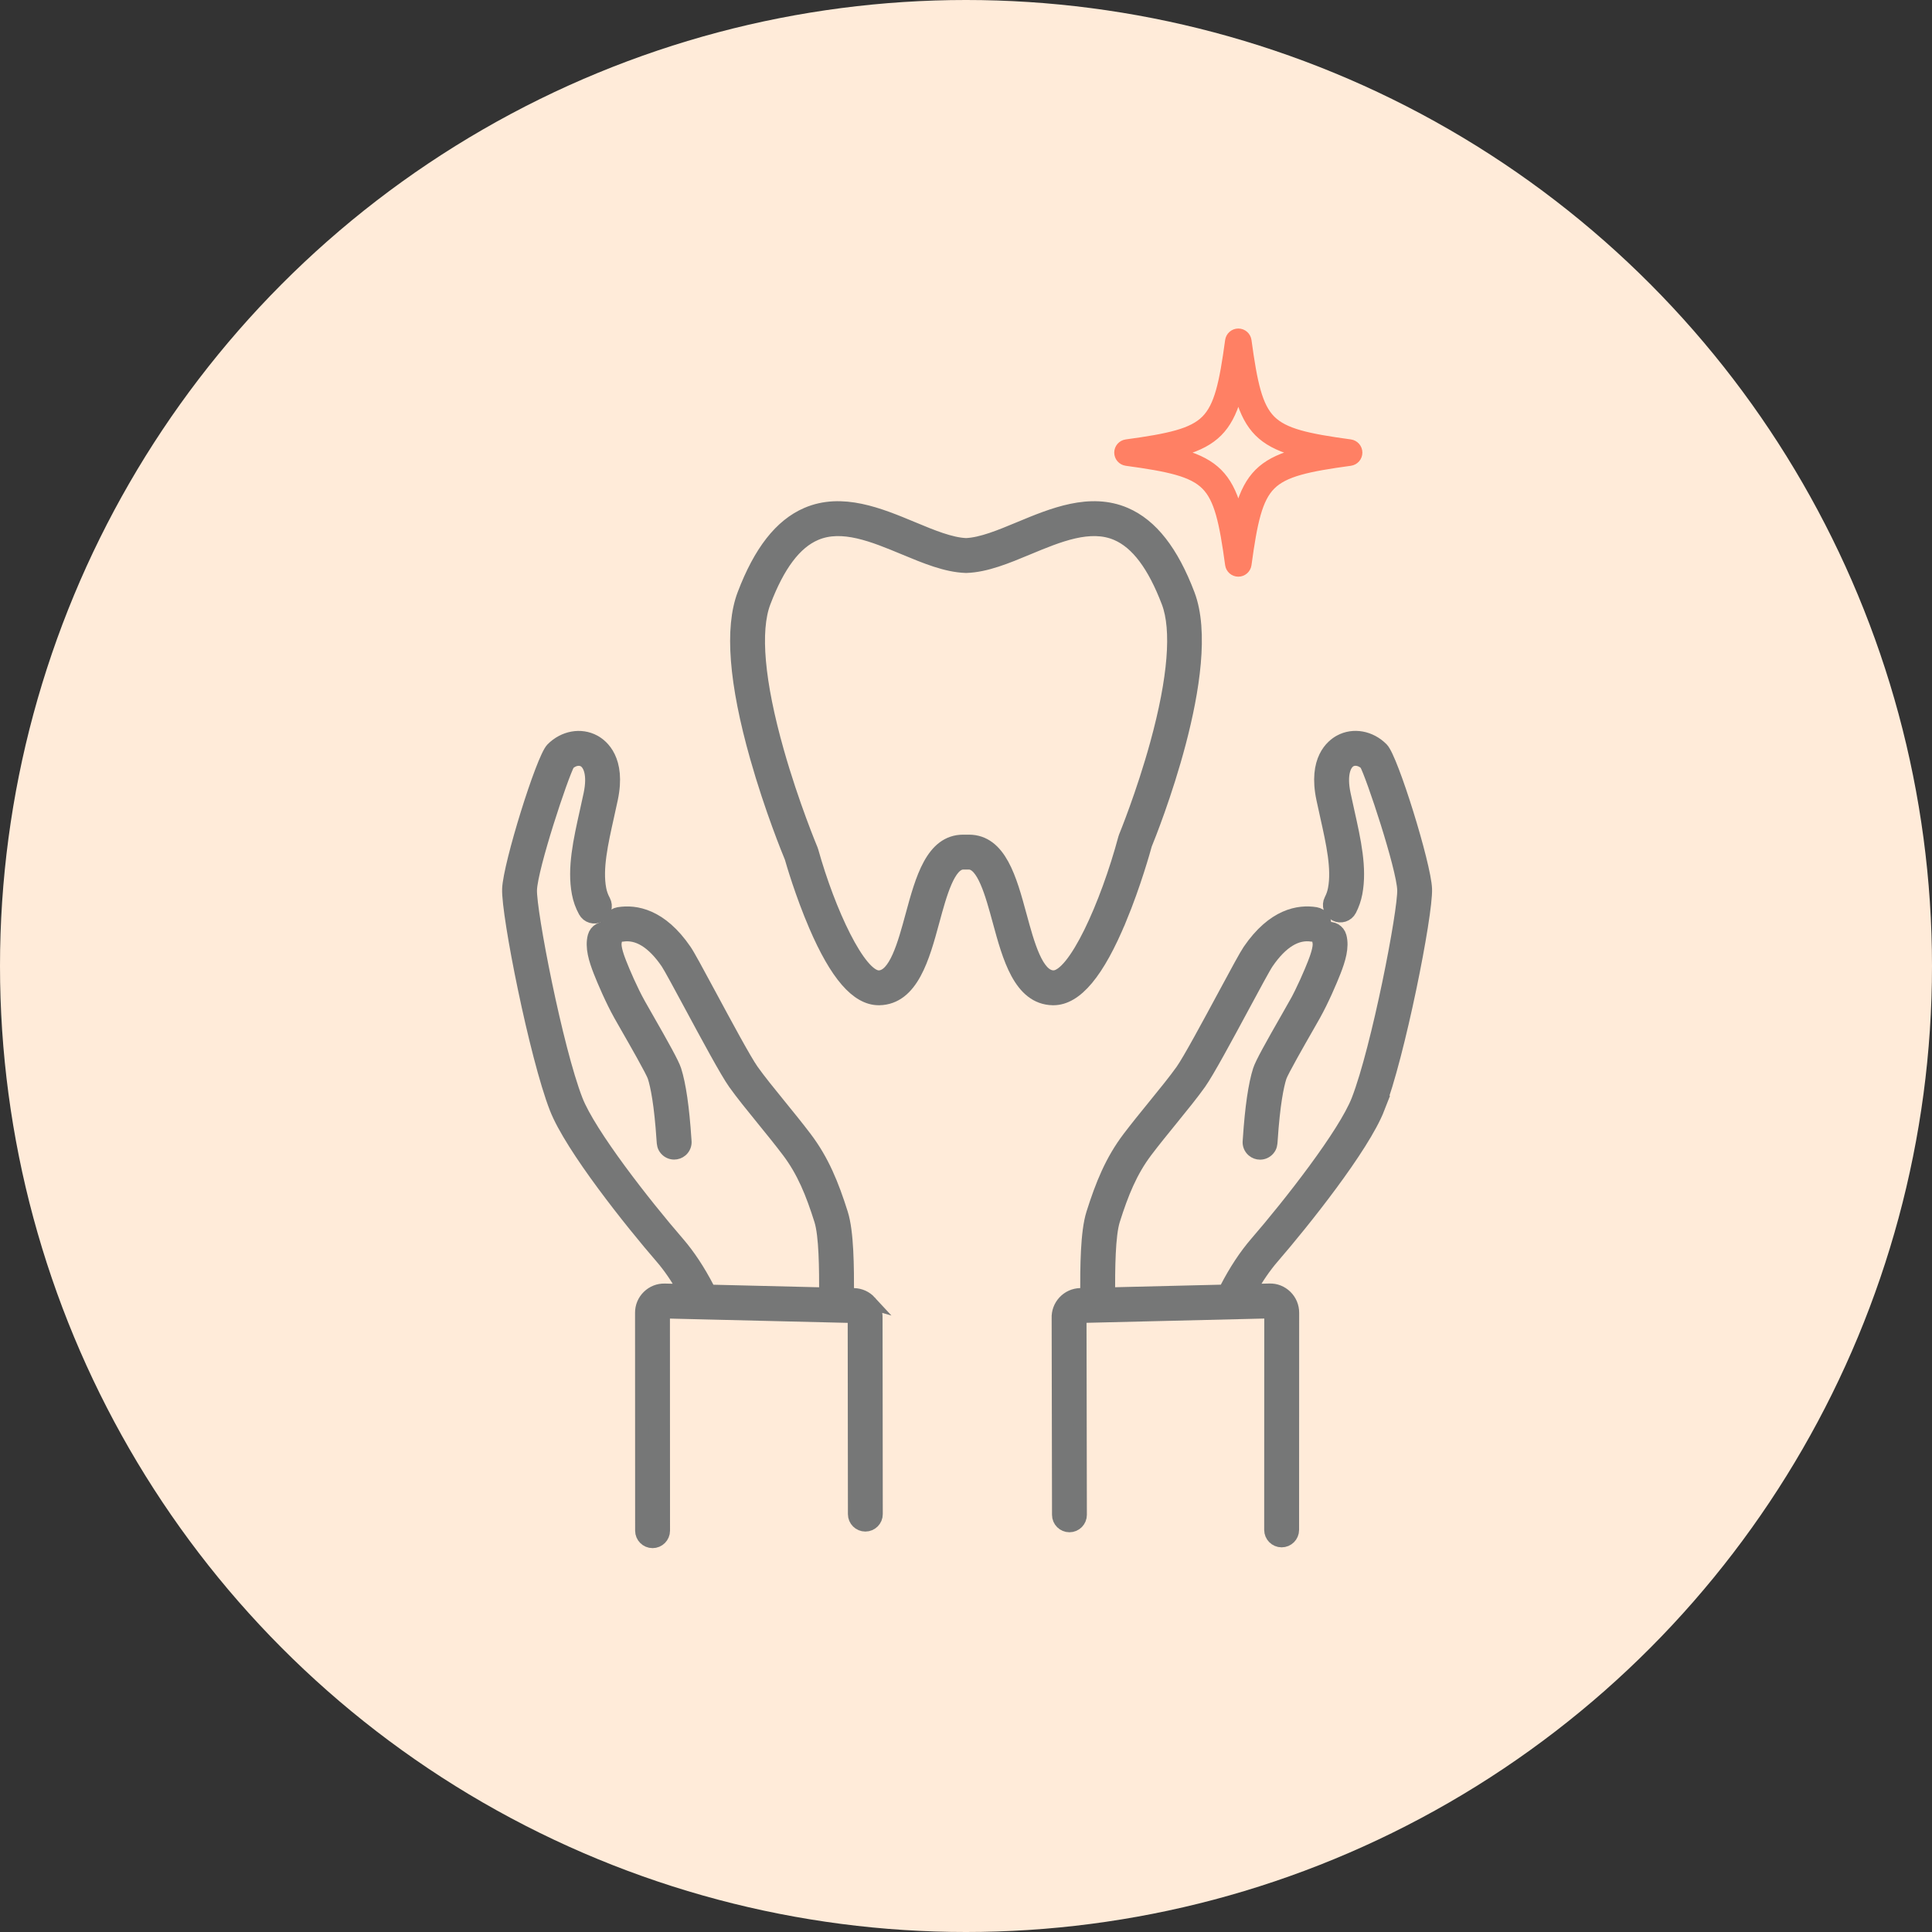 <?xml version="1.0" encoding="UTF-8"?>
<svg id="_レイヤー_2" data-name="レイヤー 2" xmlns="http://www.w3.org/2000/svg" viewBox="0 0 701.04 701.04">
  <rect x="0" y="0" width="701.04" height="701.04" fill="#333333" stroke="none"/>
  <defs>
    <style>
      .cls-1 {
        fill: #767777;
        stroke: #767777;
        stroke-width: 5px;
      }

      .cls-1, .cls-2 {
        stroke-miterlimit: 10;
      }

      .cls-2 {
        fill: #ff8064;
        stroke: #ff8064;
        stroke-width: 2px;
      }

      .cls-3 {
        fill: #ffebd9;
      }
    </style>
  </defs>
  <g id="baby">
    <circle class="cls-3" cx="350.52" cy="350.52" r="350.52"/>
    <g>
      <path class="cls-1" d="M406.33,333.37c5.22-12.61,8.68-25.05,9.21-26.99,1.98-4.82,25.73-63.8,15.53-90.63-5.91-15.55-13.37-25.08-22.8-29.14-12.7-5.47-26.26,.17-38.23,5.15-7.11,2.96-13.82,5.75-19.5,5.99-5.68-.24-12.4-3.03-19.5-5.99-11.97-4.98-25.53-10.62-38.23-5.15-9.44,4.07-16.9,13.6-22.8,29.14-4.6,12.1-3.05,31.95,4.61,59.01,5.31,18.77,11.67,34.26,12.55,36.37,.51,1.81,3.81,13.15,8.74,24.64,7.65,17.82,15.16,26.49,22.94,26.49,.07,0,.14,0,.21,0,11.8-.24,15.8-14.99,19.34-28.01,2.7-9.95,5.77-21.23,11.12-21.23h2.02c5.35,0,8.42,11.28,11.12,21.23,3.54,13.01,7.54,27.77,19.34,28.01,.07,0,.15,0,.22,0,8.18,0,16.06-9.46,24.1-28.89Zm-24.09,21.23s-.05,0-.07,0c-6.07-.12-9.28-11.94-12.11-22.36-3.59-13.21-7.3-26.88-18.51-26.88h-2.02c-11.21,0-14.92,13.66-18.51,26.88-2.83,10.42-6.04,22.24-12.11,22.37-.02,0-.04,0-.06,0-7.16,0-18.21-23.71-24.37-45.77-.04-.16-.1-.31-.16-.46-.07-.16-6.86-16.38-12.33-35.7-7.1-25.08-8.77-43.83-4.82-54.21,5.13-13.51,11.24-21.63,18.68-24.83,9.72-4.19,21.18,.58,32.26,5.18,7.82,3.25,15.21,6.33,22.31,6.58,.09,0,.18,0,.27,0,7.1-.25,14.49-3.32,22.31-6.58,11.08-4.61,22.54-9.37,32.26-5.18,7.43,3.2,13.54,11.33,18.68,24.83,3.79,9.97,2.36,27.76-4.14,51.43-5.02,18.29-11.34,33.64-11.4,33.79s-.12,.31-.16,.47c-6.52,24.31-18.29,50.45-25.98,50.45Z"/>
      <path class="cls-2" d="M408.62,168.02c15.53,2.11,23.73,3.93,28.36,8.56,4.63,4.63,6.45,12.84,8.56,28.36,.26,1.9,1.88,3.31,3.79,3.31s3.53-1.41,3.79-3.31c2.11-15.53,3.93-23.73,8.56-28.36,4.63-4.63,12.84-6.45,28.36-8.56,1.9-.26,3.31-1.88,3.31-3.79s-1.41-3.53-3.31-3.79c-15.53-2.11-23.73-3.93-28.36-8.56-4.63-4.63-6.45-12.84-8.56-28.36-.26-1.9-1.88-3.31-3.79-3.31s-3.53,1.41-3.79,3.31c-2.11,15.53-3.93,23.73-8.56,28.36-4.63,4.63-12.84,6.45-28.36,8.56-1.9,.26-3.31,1.88-3.31,3.79s1.41,3.53,3.31,3.79Zm40.72-23.57c3.32,11.19,8.58,16.45,19.78,19.78-11.19,3.32-16.45,8.58-19.78,19.78-3.32-11.19-8.58-16.45-19.78-19.78,11.19-3.32,16.45-8.58,19.78-19.78Z"/>
      <path class="cls-1" d="M470.08,364.44c-.57,1.01-1.46,2.57-2.51,4.41-6.22,10.85-9.73,17.18-10.48,19.54-1.65,5.16-2.87,13.54-3.62,24.89-.02,.32-.04,.55-.05,.69-.16,1.23,.28,2.52,1.3,3.39,.72,.62,1.61,.93,2.5,.93,1.08,0,2.14-.45,2.9-1.33,.84-.98,.9-1.81,.99-3.17,.88-13.37,2.27-19.92,3.27-23.06,.65-2.03,6.85-12.85,9.83-18.06,1.07-1.87,1.98-3.45,2.55-4.48,3.02-5.4,6.01-12.43,7.3-15.73,1.67-4.27,3.08-8.76,2.05-12.61-.54-2.04-2.64-3.25-4.68-2.71-2.04,.54-3.26,2.64-2.71,4.68,.52,1.96-1.21,6.4-1.78,7.86-1.22,3.12-4.04,9.75-6.86,14.79Z"/>
      <path class="cls-1" d="M499.98,402c7.3-18.78,17.5-70.11,17.15-79.45-.33-8.8-12.27-47.19-15.77-50.72-4.2-4.23-10.25-5.33-15.05-2.73-2.85,1.54-9.15,6.63-6.19,20.69,.45,2.13,.92,4.23,1.38,6.31,2.19,9.81,4.26,19.07,2.84,26.53-.27,1.42-.71,2.69-1.38,4-.97,1.88-.22,4.19,1.66,5.15,1.88,.97,4.19,.22,5.15-1.66,1-1.95,1.68-3.93,2.09-6.06,1.72-9.01-.52-19.02-2.89-29.63-.46-2.04-.92-4.12-1.36-6.22-1.55-7.37,.19-11.23,2.33-12.38,1.73-.93,4.02-.45,5.79,1.19,2.36,4.17,13.45,37.57,13.76,45.81,.29,7.78-9.35,57.63-16.64,76.39-4.78,12.3-24.7,37.76-36.91,51.87-3.89,4.5-7.56,10.04-10.88,16.49-.17,.33-.27,.68-.34,1.03l-42.6,1.03c0-9.19,.04-21.34,1.82-26.99,3.07-9.7,6.26-17.68,11.84-25.06,2.79-3.69,6.03-7.67,9.16-11.52,3.91-4.81,7.61-9.36,10.29-13.14,2.91-4.1,9.74-16.78,15.77-27.97,3.76-6.99,7.65-14.21,8.68-15.7,5.2-7.6,10.75-10.99,16.47-10.06,2.09,.34,4.05-1.08,4.39-3.16,.34-2.09-1.08-4.05-3.16-4.39-6.12-.99-15.26,.51-24.01,13.29-1.19,1.74-4.23,7.36-9.1,16.4-5.63,10.45-12.64,23.46-15.27,27.17-2.53,3.57-6.15,8.02-9.99,12.74-3.17,3.9-6.46,7.94-9.33,11.73-6.25,8.26-9.73,16.92-13.04,27.37-2.15,6.81-2.19,19.27-2.18,29.48l-2.47,.06c-2.21,.05-4.25,.98-5.75,2.6-1.47,1.6-2.23,3.66-2.14,5.82l.13,71.36c0,2.11,1.72,3.82,3.83,3.82h0c2.11,0,3.82-1.72,3.82-3.83l-.13-71.45c0-.07,0-.14,0-.21,0-.12,.03-.23,.12-.32,.08-.09,.19-.14,.31-.14l68.62-1.65c.12,0,.23,.04,.32,.12,.09,.09,.13,.19,.13,.32l-.03,78.8c0,2.11,1.71,3.83,3.83,3.83h0c2.11,0,3.83-1.71,3.83-3.83l.03-78.8c0-2.2-.86-4.26-2.43-5.8-1.57-1.54-3.63-2.37-5.85-2.3l-7.32,.18c2.64-4.76,5.47-8.89,8.43-12.31,10.81-12.49,32.73-39.87,38.26-54.11Z"/>
      <path class="cls-1" d="M220.42,337.11c-2.04-.54-4.14,.67-4.68,2.71-1.03,3.85,.38,8.34,2.05,12.61,1.29,3.3,4.28,10.33,7.3,15.73,.58,1.03,1.48,2.61,2.55,4.48,2.98,5.2,9.19,16.03,9.83,18.06,1,3.14,2.39,9.7,3.27,23.06,.09,1.37,.15,2.19,.99,3.17,.76,.88,1.83,1.33,2.9,1.33,.88,0,1.77-.31,2.5-.93,1.01-.87,1.46-2.16,1.3-3.39-.01-.14-.03-.37-.05-.69-.75-11.35-1.97-19.72-3.62-24.89-.75-2.35-4.26-8.68-10.48-19.54-1.05-1.84-1.95-3.4-2.51-4.41-2.82-5.05-5.64-11.67-6.86-14.79-.57-1.46-2.31-5.89-1.78-7.86,.54-2.04-.67-4.14-2.71-4.68Z"/>
      <path class="cls-1" d="M315.61,472.5c-1.5-1.63-3.54-2.55-5.75-2.6l-2.47-.06c0-10.21-.03-22.68-2.18-29.48-3.31-10.46-6.79-19.11-13.04-27.37-2.87-3.79-6.15-7.83-9.33-11.74-3.83-4.71-7.45-9.16-9.98-12.73-2.64-3.72-9.64-16.73-15.27-27.18-4.86-9.03-7.9-14.65-9.1-16.39-8.75-12.78-17.89-14.28-24.01-13.29-2.09,.34-3.5,2.3-3.16,4.39,.34,2.09,2.3,3.51,4.39,3.16,5.72-.93,11.27,2.46,16.47,10.06,1.02,1.49,4.91,8.72,8.67,15.7,6.03,11.19,12.86,23.87,15.77,27.98,2.68,3.77,6.38,8.32,10.29,13.13,3.13,3.85,6.37,7.84,9.16,11.53,5.59,7.39,8.78,15.36,11.84,25.06,1.79,5.65,1.83,17.8,1.82,26.99l-42.6-1.03c-.07-.35-.17-.7-.34-1.03-3.33-6.44-6.99-11.99-10.88-16.49-12.22-14.11-32.13-39.57-36.92-51.87-7.29-18.76-16.93-68.61-16.64-76.39,.31-8.24,11.4-41.64,13.76-45.81,1.76-1.64,4.06-2.12,5.79-1.19,2.14,1.16,3.88,5.02,2.33,12.38-.44,2.1-.9,4.17-1.36,6.22-2.37,10.6-4.6,20.62-2.89,29.63,.44,2.32,1.18,4.4,2.33,6.52,1,1.86,3.32,2.55,5.19,1.55,1.86-1,2.55-3.33,1.55-5.19-.77-1.42-1.26-2.79-1.55-4.32-1.42-7.45,.65-16.72,2.84-26.53,.46-2.07,.93-4.18,1.38-6.31,2.96-14.07-3.34-19.16-6.19-20.69-4.81-2.59-10.86-1.49-15.06,2.73-3.5,3.53-15.44,41.92-15.77,50.72-.35,9.34,9.85,60.68,17.15,79.45,5.54,14.24,27.45,41.62,38.26,54.11,2.95,3.41,5.78,7.55,8.42,12.31l-7.32-.18c-2.22-.06-4.28,.77-5.85,2.3-1.57,1.54-2.44,3.6-2.43,5.79l.03,79.08c0,2.11,1.71,3.83,3.83,3.83h0c2.11,0,3.83-1.71,3.83-3.83l-.03-79.08c0-.12,.04-.23,.13-.31,.09-.09,.2-.12,.32-.12l68.62,1.65c.12,0,.23,.05,.31,.14,.08,.09,.12,.2,.12,.32,0,.07,0,.15,0,.22l.08,71.18c0,2.11,1.72,3.82,3.83,3.82h0c2.11,0,3.83-1.72,3.82-3.83l-.08-71.09c.09-2.16-.67-4.22-2.14-5.82Z"/>
    </g>
  </g>
</svg>